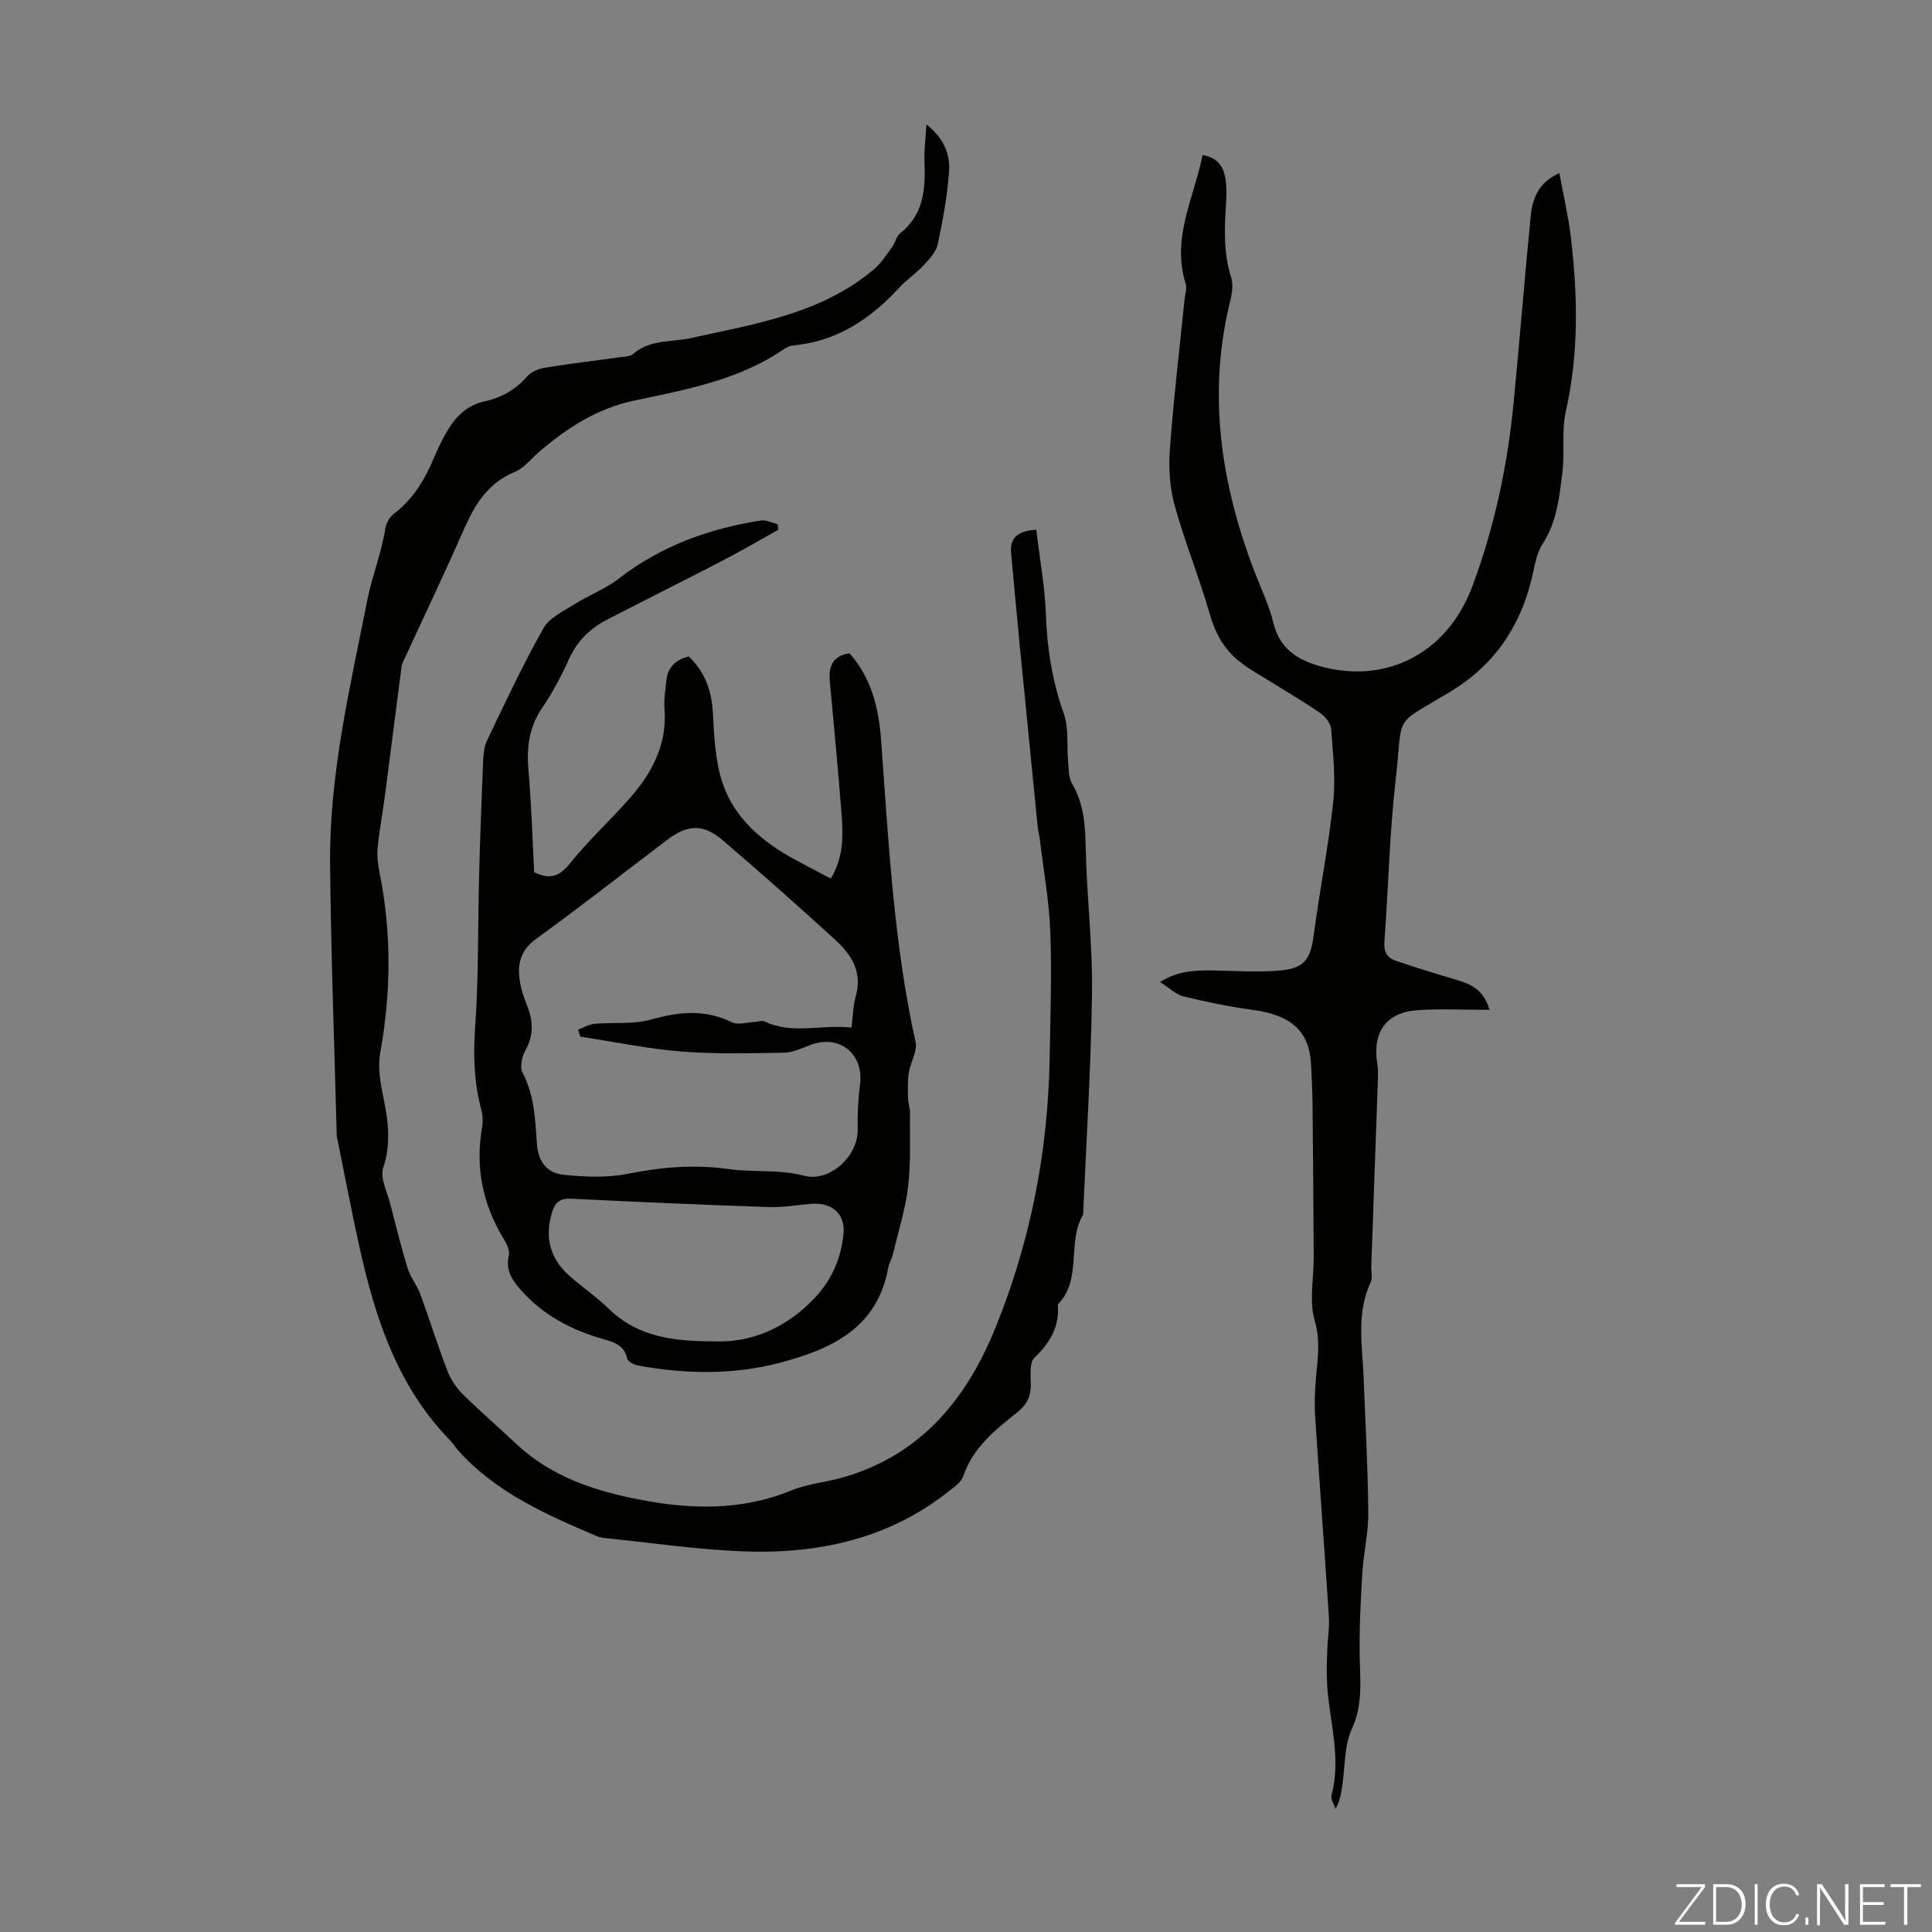 <svg enable-background="new 0 0 400 400" viewBox="0 0 400 400" xmlns="http://www.w3.org/2000/svg"><rect x="0" y="0" width="400" height="400" fill="#808080" stroke="none"/><g fill="#fbfcfa"><path d="m346.9 398 5.4-7.3h-5.2v-.6h5.9v.6l-5.4 7.2h5.5l-.1.6h-6.2v-.5z"/><path d="m354.7 390.1h2.8c2.3 0 3.9 1.6 3.9 4.1s-1.6 4.3-3.9 4.3h-2.8zm.6 7.8h2c2.2 0 3.3-1.6 3.3-3.6 0-1.8-1-3.6-3.3-3.6h-2z"/><path d="m363.9 390.1v8.4h-.6v-8.4z"/><path d="m372.5 396.3c-.4 1.3-1.4 2.3-3.2 2.3-2.4 0-3.7-1.9-3.7-4.3 0-2.3 1.2-4.3 3.7-4.3 1.8 0 2.9 1 3.2 2.4h-.6c-.4-1.1-1.1-1.8-2.5-1.8-2.1 0-3 1.9-3 3.7s.9 3.7 3 3.7c1.4 0 2.1-.7 2.5-1.7z"/><path d="m373.8 398.5v-1.5h.6v1.5z"/><path d="m376.2 398.5v-8.4h1c1.3 2 4.4 6.7 4.9 7.6-.1-1.2-.1-2.4-.1-3.8v-3.8h.7v8.4h-.9c-1.2-1.9-4.4-6.8-5-7.7.1 1.1 0 2.3 0 3.9v3.9h-.6z"/><path d="m390 394.4h-4.3v3.5h4.7l-.1.6h-5.2v-8.4h5.1v.6h-4.5v3.1h4.3z"/><path d="m394.2 390.7h-2.8v-.6h6.3v.6h-2.8v7.8h-.7z"/></g><path d="m214.55 109.67c.72 6.05 1.79 11.87 2 17.73.25 7.01 1.34 13.7 3.69 20.34 1.07 3.03.59 6.61.9 9.93.14 1.53.07 3.29.8 4.53 2.5 4.24 2.75 8.76 2.85 13.53.21 9.94 1.43 19.88 1.3 29.8-.2 15.32-1.19 30.63-1.84 45.95-3.41 5.73-.11 13.35-5.24 18.6.39 4.57-1.61 7.92-4.85 11.04-1.05 1.01-.76 3.62-.74 5.5.03 2.43-.77 4.16-2.72 5.72-4.62 3.68-9.29 7.35-11.3 13.36-.41 1.22-1.85 2.17-2.97 3.06-12.7 10.05-27.51 13.11-43.21 12.41-9.26-.41-18.47-1.76-27.71-2.7-.66-.07-1.36-.17-1.96-.43-10.44-4.45-20.83-9-28.65-17.69-.6-.66-1.05-1.46-1.68-2.1-10.84-11.1-15.47-25.14-18.74-39.79-1.65-7.42-3.06-14.9-4.57-22.35-.07-.33-.18-.66-.19-.99-.49-18.77-1.2-37.54-1.38-56.31-.17-18.57 4.16-36.62 7.73-54.68.96-4.87 2.94-9.66 3.7-14.7.17-1.1.91-2.4 1.79-3.07 4.09-3.09 6.5-7.28 8.42-11.89.77-1.85 1.68-3.66 2.7-5.38 1.77-2.97 4.11-5.22 7.68-6 3.45-.76 6.39-2.4 8.78-5.16.84-.97 2.39-1.6 3.72-1.81 5.19-.85 10.41-1.45 15.62-2.18.88-.12 1.98-.13 2.57-.64 3.52-3.08 7.98-2.41 12.06-3.32 13.29-2.94 26.95-5.02 37.86-14.25 1.48-1.25 2.57-2.99 3.73-4.58.66-.89.87-2.23 1.68-2.87 4.91-3.88 5.24-9.19 5.02-14.79-.09-2.41.24-4.84.41-7.74 3.47 2.73 4.93 6.06 4.69 9.65-.35 5.09-1.29 10.16-2.35 15.16-.34 1.59-1.72 3.07-2.9 4.34-1.59 1.71-3.6 3.05-5.18 4.77-5.93 6.43-12.82 11-21.77 11.84-.65.06-1.34.32-1.88.69-9.38 6.5-20.36 8.45-31.15 10.75-7.63 1.62-13.8 5.61-19.56 10.52-1.7 1.45-3.18 3.43-5.15 4.24-5.41 2.24-8.13 6.52-10.36 11.57-3.97 9-8.2 17.88-12.31 26.81-.28.61-.66 1.22-.74 1.86-1.15 8.77-2.25 17.55-3.39 26.32-.49 3.75-1.2 7.47-1.57 11.23-.17 1.71.06 3.52.4 5.22 2.5 12.43 2.37 24.82.13 37.29-.51 2.85-.01 6 .6 8.9 1.04 4.98 1.71 9.72.03 14.84-.71 2.16.85 5.12 1.5 7.68 1.12 4.41 2.22 8.84 3.56 13.18.58 1.87 1.93 3.49 2.61 5.34 1.93 5.24 3.58 10.59 5.58 15.8.68 1.78 1.84 3.53 3.19 4.88 3.57 3.55 7.39 6.83 11.06 10.28 7.22 6.8 16.18 9.76 25.62 11.58 10.59 2.04 21.05 2.31 31.34-1.9 3.47-1.42 7.37-1.72 11-2.79 15.91-4.66 25.28-16.13 31.25-30.81 7.24-17.79 10.9-36.38 11.25-55.59.16-8.84.47-17.7.14-26.53-.24-6.45-1.43-12.86-2.2-19.29-.11-.88-.35-1.75-.43-2.63-1.24-12.45-2.48-24.9-3.7-37.36-.62-6.33-1.18-12.67-1.77-19.01-.31-3.04 1.09-4.63 5.2-4.91z" fill="#010100"/><path d="m110.6 180.58c3.14 1.56 5.16.96 7.33-1.74 3.71-4.61 8.08-8.68 12.04-13.1 4.83-5.4 8.23-11.4 7.6-19.05-.15-1.87.2-3.79.38-5.68.26-2.8 1.87-4.41 4.66-5.09 3.34 3.19 4.73 7.05 4.98 11.65.26 4.85.48 9.9 1.98 14.45 2.46 7.44 8.29 12.31 15.07 15.98 2.35 1.27 4.72 2.5 7.35 3.9 2.59-4.19 2.61-8.63 2.27-13.04-.71-9.26-1.6-18.51-2.45-27.76-.28-3.05.5-5.31 4.07-5.84 4.53 5.09 6.05 11.31 6.53 17.86 1.55 20.97 2.59 41.99 7.15 62.63.42 1.91-1.07 4.18-1.4 6.33-.27 1.74-.2 3.54-.16 5.32.02.97.41 1.94.4 2.91-.05 5.13.21 10.3-.39 15.37-.56 4.73-2.03 9.35-3.15 14.01-.23.97-.8 1.87-.98 2.85-2.24 12.52-11.95 16.86-22.43 19.61-9.58 2.51-19.48 2.37-29.27.58-.87-.16-2.2-.81-2.33-1.44-.61-2.91-2.92-3.45-5.15-4.1-6.47-1.87-12.23-4.9-16.76-10-1.83-2.05-3.32-4.12-2.6-7.21.24-1.01-.4-2.4-1-3.39-4.37-7.16-5.97-14.82-4.54-23.12.2-1.18.17-2.5-.14-3.66-1.48-5.56-1.71-11.09-1.3-16.89.75-10.48.56-21.02.83-31.53.2-7.71.48-15.43.81-23.13.07-1.66.14-3.48.83-4.93 3.74-7.84 7.44-15.71 11.69-23.27 1.23-2.19 4.15-3.52 6.46-4.98 2.98-1.89 6.4-3.16 9.16-5.3 8.72-6.76 18.66-10.34 29.39-12.02 1.09-.17 2.31.49 3.47.77.05.38.1.77.14 1.15-3.76 2.09-7.47 4.28-11.28 6.26-8.03 4.17-16.14 8.2-24.18 12.35-3.56 1.84-6.24 4.49-7.93 8.28-1.55 3.46-3.37 6.85-5.49 9.98-2.68 3.94-3.26 8.08-2.86 12.71.62 7.15.83 14.3 1.2 21.32zm9.54 34.04c-.15-.48-.3-.96-.45-1.44 1.13-.42 2.23-1.1 3.39-1.21 3.89-.35 7.99.16 11.67-.87 5.8-1.64 11.21-2.2 16.8.56 1.22.6 3.04 0 4.58-.06.73-.03 1.6-.39 2.17-.12 5.9 2.79 11.98.53 17.99 1.28.33-2.55.35-4.61.89-6.52 1.41-4.94-.87-8.56-4.18-11.59-7.66-7-15.43-13.9-23.32-20.64-4.12-3.52-7.33-3.34-11.64-.06-9 6.84-17.9 13.81-27.05 20.44-3.13 2.27-3.86 5.02-3.42 8.37.24 1.86.86 3.71 1.56 5.46 1.27 3.17 1.4 6.12-.35 9.24-.72 1.29-1.19 3.48-.59 4.63 2.45 4.65 2.62 9.64 2.97 14.65.24 3.58 1.9 6.1 5.49 6.48 4.37.46 8.96.66 13.22-.18 7.07-1.4 13.87-2.01 21.16-.98 5.02.71 10.28 0 15.43 1.36 5.3 1.41 11.22-4.03 11.12-9.59-.06-3.08.08-6.2.48-9.26.83-6.4-4.28-10.52-10.32-8.21-1.76.67-3.6 1.56-5.41 1.59-7.13.12-14.29.31-21.38-.26-6.97-.56-13.87-2.01-20.81-3.07zm27.81 63.09c6.97.31 14.55-2.35 20.83-9.1 3.58-3.85 5.35-8.22 5.86-13.12.44-4.2-2.46-6.6-6.72-6.25-2.89.24-5.79.77-8.66.67-13.62-.46-27.23-1.04-40.84-1.73-2.34-.12-3.42.58-4.1 2.76-1.65 5.29-.42 9.71 3.69 13.31 2.6 2.28 5.5 4.26 7.97 6.67 5.63 5.5 12.56 6.84 21.97 6.79z" fill="#010100"/><path d="m308.39 209.08c-5.33 0-10.16-.27-14.95.07-6.51.45-9.36 4.62-8.27 11.21.22 1.31.12 2.68.08 4.01-.44 12.61-.9 25.22-1.34 37.82-.04 1.11.29 2.39-.14 3.32-2.97 6.34-1.72 12.95-1.46 19.5.37 9.38.9 18.77.98 28.15.04 4.22-.99 8.44-1.25 12.67-.34 5.67-.62 11.37-.53 17.05.08 5.11.7 10.03-1.62 15.08-1.61 3.52-1.4 7.87-2 11.85-.23 1.52-.47 3.04-1.38 4.69-.3-.94-1.05-2-.84-2.8 2.05-7.67-.36-15.11-.89-22.65-.17-2.44-.06-4.9.01-7.35.07-2.34.49-4.69.34-7.01-.89-13.74-1.94-27.47-2.83-41.21-.19-2.87-.07-5.79.2-8.66.36-3.84.86-7.43-.32-11.47-1.17-4.01-.17-8.65-.19-13.01-.05-10.5-.13-21.01-.24-31.51-.03-2.9-.16-5.81-.33-8.71-.42-7.16-4.78-10.05-12.02-11.03-4.83-.66-9.62-1.63-14.35-2.79-1.63-.4-3.01-1.8-4.88-2.99 3.77-2.37 7.48-2.45 11.25-2.38 4.67.08 9.38.44 14-.04 4.82-.51 5.94-2.52 6.58-7.36 1.22-9.19 3.05-18.3 4.03-27.51.53-4.94-.06-10.02-.42-15.02-.08-1.13-1.07-2.51-2.04-3.2-3-2.13-6.2-3.97-9.32-5.94-2.64-1.67-5.46-3.12-7.86-5.09-2.98-2.43-4.78-5.66-5.88-9.51-2.18-7.6-5.19-14.96-7.3-22.58-1.02-3.68-1.29-7.75-1.01-11.58.76-10.37 2-20.71 3.04-31.06.11-1.11.55-2.33.24-3.31-2.97-9.41 1.7-17.71 3.5-26.62 2.97.46 4.27 2.25 4.7 4.69.28 1.63.29 3.35.18 5.01-.35 5.26-.61 10.46 1.03 15.61.44 1.39.24 3.13-.12 4.6-4.83 19.32-2.06 37.94 4.92 56.21 1.35 3.54 3.05 7.01 3.93 10.67 1.25 5.18 4.73 7.58 9.39 8.95 13.31 3.9 26.47-2.07 31.85-16.52 4.6-12.35 7.29-25.11 8.54-38.18 1.23-12.8 2.26-25.63 3.52-38.43.36-3.62 1.59-6.96 5.93-8.87.83 4.51 1.82 8.71 2.34 12.96 1.47 12.17 1.73 24.28-1.01 36.39-.91 4-.18 8.35-.69 12.48-.63 5.16-1.14 10.37-4.15 15.01-1.28 1.97-1.61 4.61-2.19 7-2.45 10.16-7.83 18.07-16.91 23.54-12.12 7.3-9.68 4.22-11.26 17.96-1.29 11.22-1.52 22.56-2.36 33.83-.15 2.06.6 3.3 2.32 3.89 4.22 1.43 8.48 2.73 12.75 4.01 2.85.88 5.47 1.91 6.7 6.16z" fill="#010100"/></svg>